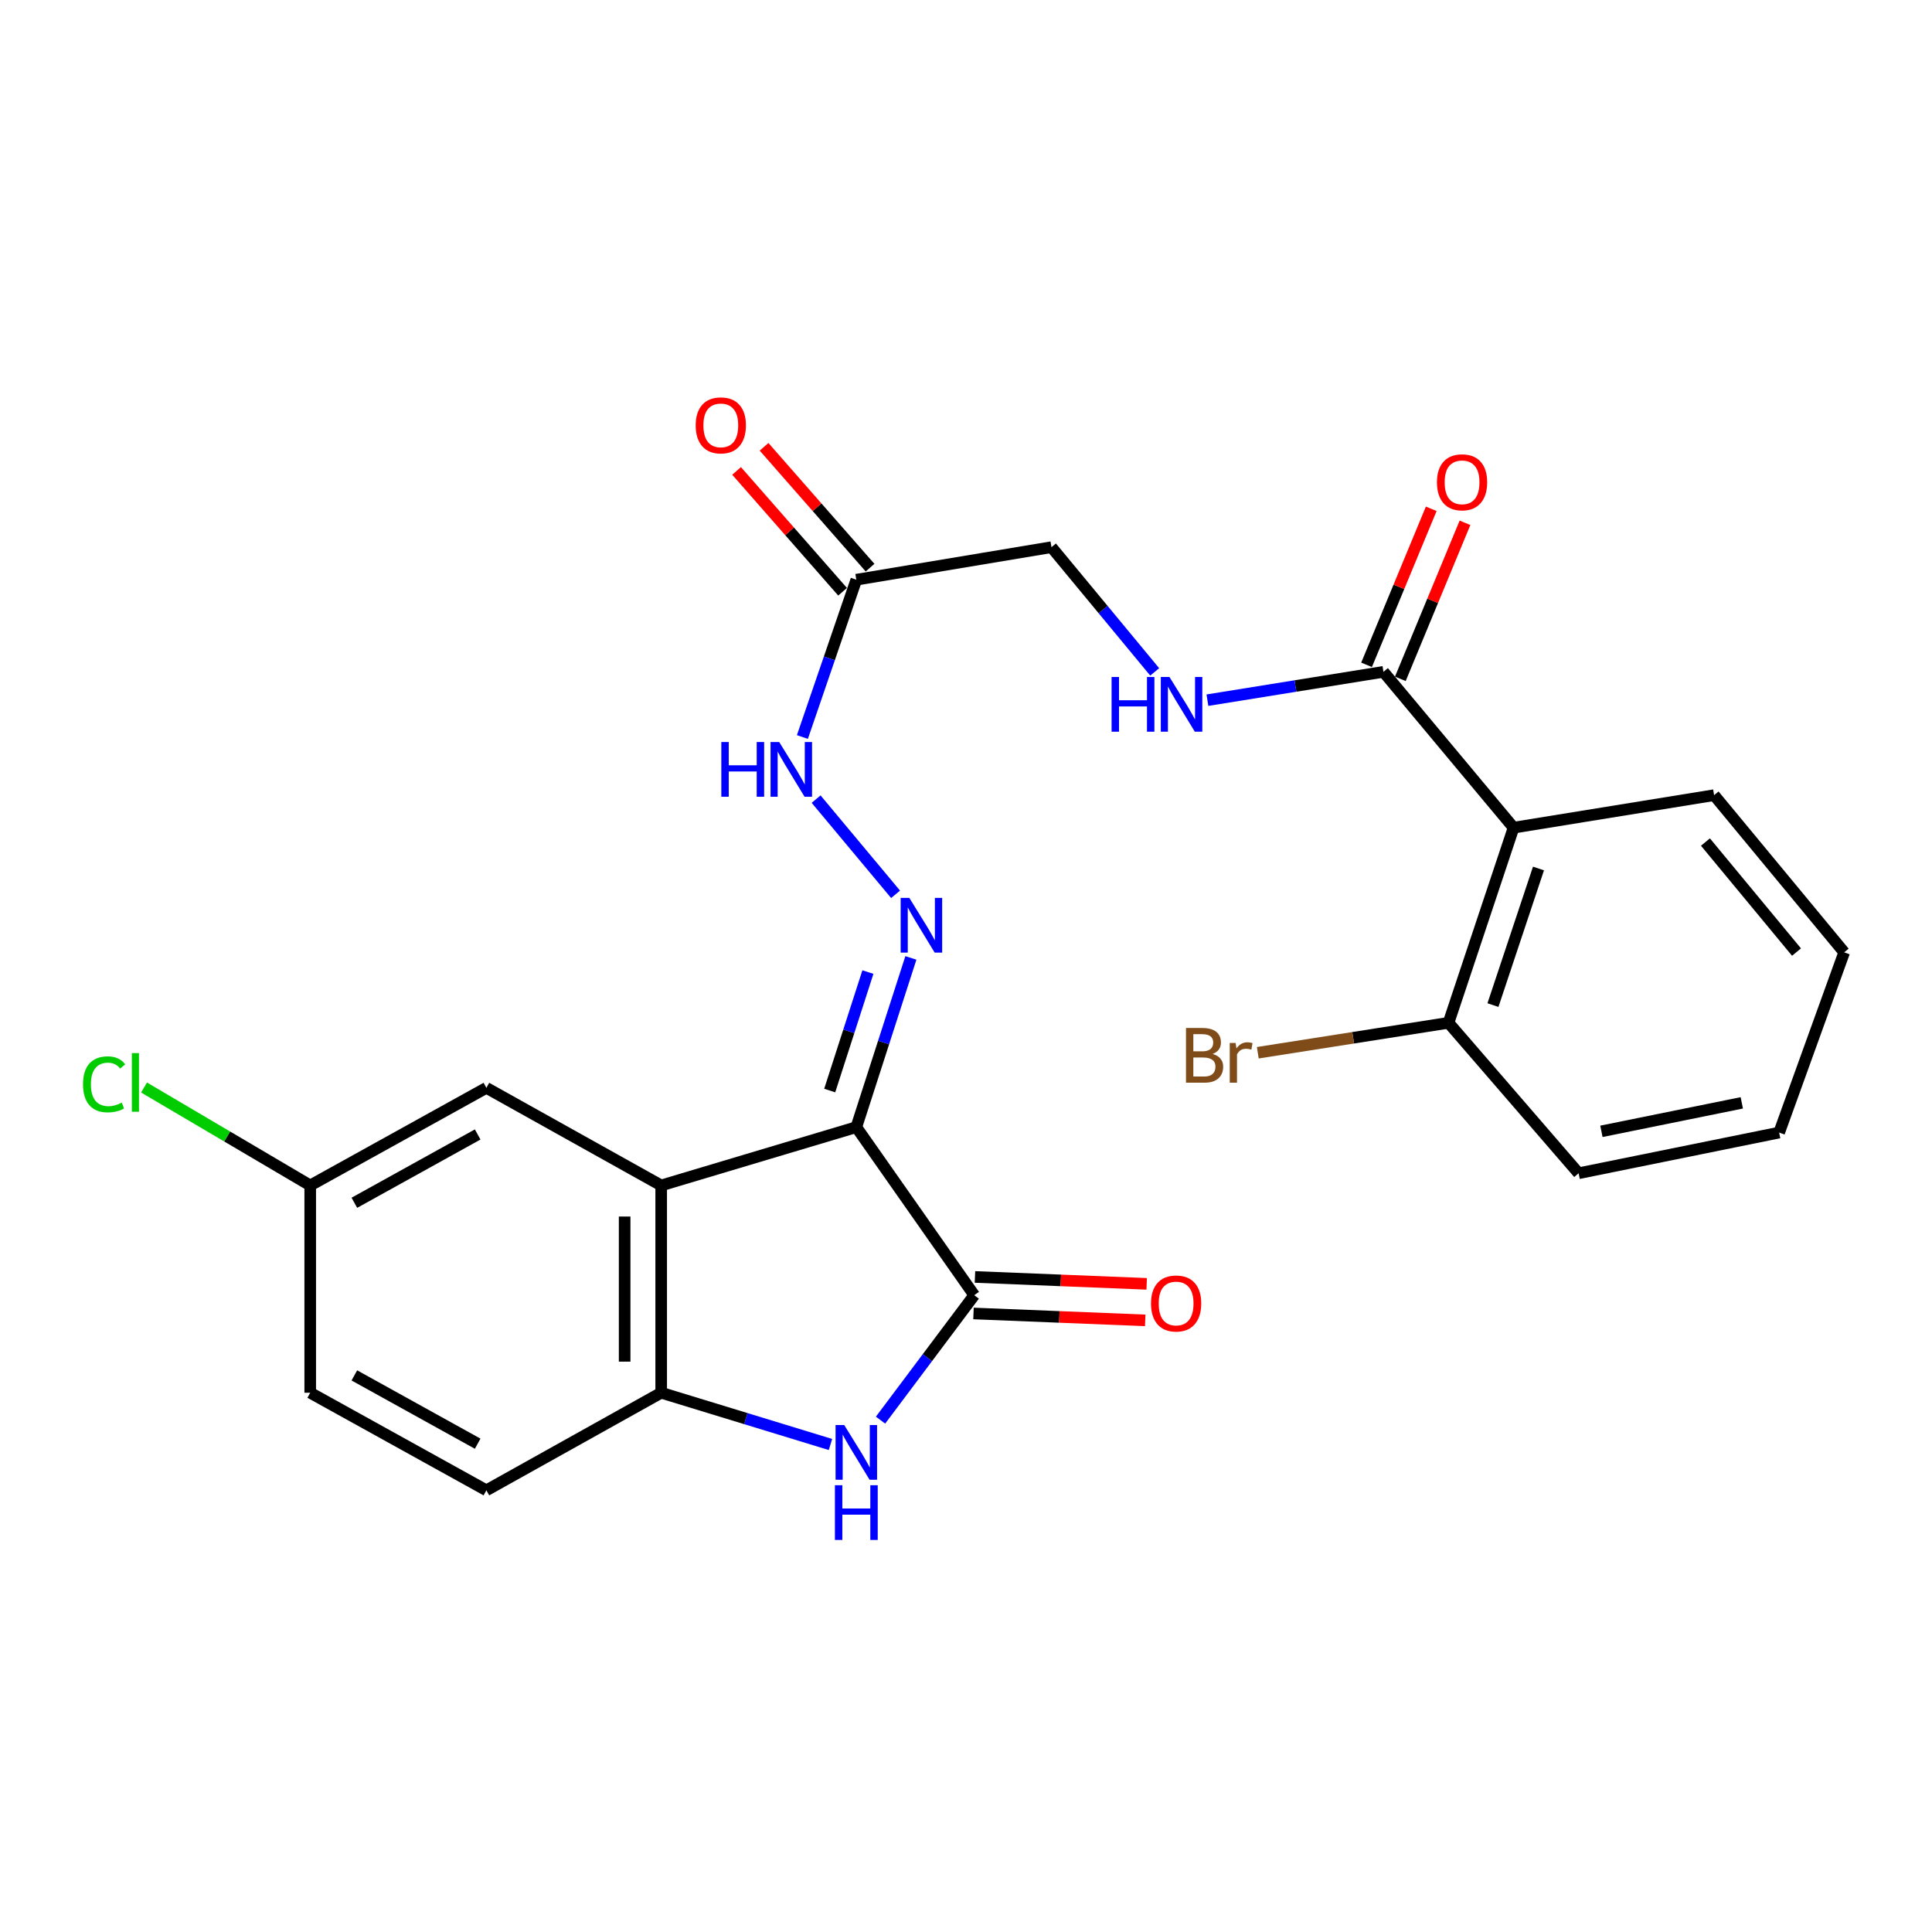 <?xml version='1.0' encoding='iso-8859-1'?>
<svg version='1.1' baseProfile='full'
              xmlns='http://www.w3.org/2000/svg'
                      xmlns:rdkit='http://www.rdkit.org/xml'
                      xmlns:xlink='http://www.w3.org/1999/xlink'
                  xml:space='preserve'
width='1000px' height='1000px' viewBox='0 0 1000 1000'>
<!-- END OF HEADER -->
<rect style='opacity:1.0;fill:#FFFFFF;stroke:none' width='1000' height='1000' x='0' y='0'> </rect>
<path class='bond-0' d='M 443.23,583.407 L 504.257,670.395' style='fill:none;fill-rule:evenodd;stroke:#000000;stroke-width:6px;stroke-linecap:butt;stroke-linejoin:miter;stroke-opacity:1' />
<path class='bond-1' d='M 443.23,583.407 L 342.23,613.583' style='fill:none;fill-rule:evenodd;stroke:#000000;stroke-width:6px;stroke-linecap:butt;stroke-linejoin:miter;stroke-opacity:1' />
<path class='bond-3' d='M 443.23,583.407 L 457.349,539.609' style='fill:none;fill-rule:evenodd;stroke:#000000;stroke-width:6px;stroke-linecap:butt;stroke-linejoin:miter;stroke-opacity:1' />
<path class='bond-3' d='M 457.349,539.609 L 471.468,495.812' style='fill:none;fill-rule:evenodd;stroke:#0000FF;stroke-width:6px;stroke-linecap:butt;stroke-linejoin:miter;stroke-opacity:1' />
<path class='bond-3' d='M 429.459,564.462 L 439.342,533.804' style='fill:none;fill-rule:evenodd;stroke:#000000;stroke-width:6px;stroke-linecap:butt;stroke-linejoin:miter;stroke-opacity:1' />
<path class='bond-3' d='M 439.342,533.804 L 449.225,503.146' style='fill:none;fill-rule:evenodd;stroke:#0000FF;stroke-width:6px;stroke-linecap:butt;stroke-linejoin:miter;stroke-opacity:1' />
<path class='bond-2' d='M 504.257,670.395 L 480.007,702.726' style='fill:none;fill-rule:evenodd;stroke:#000000;stroke-width:6px;stroke-linecap:butt;stroke-linejoin:miter;stroke-opacity:1' />
<path class='bond-2' d='M 480.007,702.726 L 455.758,735.058' style='fill:none;fill-rule:evenodd;stroke:#0000FF;stroke-width:6px;stroke-linecap:butt;stroke-linejoin:miter;stroke-opacity:1' />
<path class='bond-11' d='M 503.876,679.847 L 548.319,681.635' style='fill:none;fill-rule:evenodd;stroke:#000000;stroke-width:6px;stroke-linecap:butt;stroke-linejoin:miter;stroke-opacity:1' />
<path class='bond-11' d='M 548.319,681.635 L 592.761,683.424' style='fill:none;fill-rule:evenodd;stroke:#FF0000;stroke-width:6px;stroke-linecap:butt;stroke-linejoin:miter;stroke-opacity:1' />
<path class='bond-11' d='M 504.637,660.943 L 549.079,662.731' style='fill:none;fill-rule:evenodd;stroke:#000000;stroke-width:6px;stroke-linecap:butt;stroke-linejoin:miter;stroke-opacity:1' />
<path class='bond-11' d='M 549.079,662.731 L 593.522,664.519' style='fill:none;fill-rule:evenodd;stroke:#FF0000;stroke-width:6px;stroke-linecap:butt;stroke-linejoin:miter;stroke-opacity:1' />
<path class='bond-4' d='M 342.23,613.583 L 342.23,720.879' style='fill:none;fill-rule:evenodd;stroke:#000000;stroke-width:6px;stroke-linecap:butt;stroke-linejoin:miter;stroke-opacity:1' />
<path class='bond-4' d='M 323.311,629.678 L 323.311,704.785' style='fill:none;fill-rule:evenodd;stroke:#000000;stroke-width:6px;stroke-linecap:butt;stroke-linejoin:miter;stroke-opacity:1' />
<path class='bond-10' d='M 342.23,613.583 L 251.752,563.068' style='fill:none;fill-rule:evenodd;stroke:#000000;stroke-width:6px;stroke-linecap:butt;stroke-linejoin:miter;stroke-opacity:1' />
<path class='bond-25' d='M 429.85,747.669 L 386.04,734.274' style='fill:none;fill-rule:evenodd;stroke:#0000FF;stroke-width:6px;stroke-linecap:butt;stroke-linejoin:miter;stroke-opacity:1' />
<path class='bond-25' d='M 386.04,734.274 L 342.23,720.879' style='fill:none;fill-rule:evenodd;stroke:#000000;stroke-width:6px;stroke-linecap:butt;stroke-linejoin:miter;stroke-opacity:1' />
<path class='bond-8' d='M 463.55,462.894 L 422.42,413.623' style='fill:none;fill-rule:evenodd;stroke:#0000FF;stroke-width:6px;stroke-linecap:butt;stroke-linejoin:miter;stroke-opacity:1' />
<path class='bond-15' d='M 342.23,720.879 L 251.752,771.384' style='fill:none;fill-rule:evenodd;stroke:#000000;stroke-width:6px;stroke-linecap:butt;stroke-linejoin:miter;stroke-opacity:1' />
<path class='bond-5' d='M 783.417,428.402 L 716.073,347.741' style='fill:none;fill-rule:evenodd;stroke:#000000;stroke-width:6px;stroke-linecap:butt;stroke-linejoin:miter;stroke-opacity:1' />
<path class='bond-12' d='M 783.417,428.402 L 749.75,529.401' style='fill:none;fill-rule:evenodd;stroke:#000000;stroke-width:6px;stroke-linecap:butt;stroke-linejoin:miter;stroke-opacity:1' />
<path class='bond-12' d='M 796.316,449.535 L 772.749,520.234' style='fill:none;fill-rule:evenodd;stroke:#000000;stroke-width:6px;stroke-linecap:butt;stroke-linejoin:miter;stroke-opacity:1' />
<path class='bond-21' d='M 783.417,428.402 L 887.212,411.574' style='fill:none;fill-rule:evenodd;stroke:#000000;stroke-width:6px;stroke-linecap:butt;stroke-linejoin:miter;stroke-opacity:1' />
<path class='bond-6' d='M 716.073,347.741 L 670.516,355.077' style='fill:none;fill-rule:evenodd;stroke:#000000;stroke-width:6px;stroke-linecap:butt;stroke-linejoin:miter;stroke-opacity:1' />
<path class='bond-6' d='M 670.516,355.077 L 624.959,362.413' style='fill:none;fill-rule:evenodd;stroke:#0000FF;stroke-width:6px;stroke-linecap:butt;stroke-linejoin:miter;stroke-opacity:1' />
<path class='bond-13' d='M 724.812,351.362 L 741.547,310.979' style='fill:none;fill-rule:evenodd;stroke:#000000;stroke-width:6px;stroke-linecap:butt;stroke-linejoin:miter;stroke-opacity:1' />
<path class='bond-13' d='M 741.547,310.979 L 758.282,270.597' style='fill:none;fill-rule:evenodd;stroke:#FF0000;stroke-width:6px;stroke-linecap:butt;stroke-linejoin:miter;stroke-opacity:1' />
<path class='bond-13' d='M 707.334,344.119 L 724.069,303.736' style='fill:none;fill-rule:evenodd;stroke:#000000;stroke-width:6px;stroke-linecap:butt;stroke-linejoin:miter;stroke-opacity:1' />
<path class='bond-13' d='M 724.069,303.736 L 740.804,263.353' style='fill:none;fill-rule:evenodd;stroke:#FF0000;stroke-width:6px;stroke-linecap:butt;stroke-linejoin:miter;stroke-opacity:1' />
<path class='bond-7' d='M 443.23,300.053 L 429.274,340.766' style='fill:none;fill-rule:evenodd;stroke:#000000;stroke-width:6px;stroke-linecap:butt;stroke-linejoin:miter;stroke-opacity:1' />
<path class='bond-7' d='M 429.274,340.766 L 415.317,381.48' style='fill:none;fill-rule:evenodd;stroke:#0000FF;stroke-width:6px;stroke-linecap:butt;stroke-linejoin:miter;stroke-opacity:1' />
<path class='bond-14' d='M 450.342,293.815 L 422.911,262.541' style='fill:none;fill-rule:evenodd;stroke:#000000;stroke-width:6px;stroke-linecap:butt;stroke-linejoin:miter;stroke-opacity:1' />
<path class='bond-14' d='M 422.911,262.541 L 395.481,231.267' style='fill:none;fill-rule:evenodd;stroke:#FF0000;stroke-width:6px;stroke-linecap:butt;stroke-linejoin:miter;stroke-opacity:1' />
<path class='bond-14' d='M 436.118,306.29 L 408.688,275.016' style='fill:none;fill-rule:evenodd;stroke:#000000;stroke-width:6px;stroke-linecap:butt;stroke-linejoin:miter;stroke-opacity:1' />
<path class='bond-14' d='M 408.688,275.016 L 381.257,243.742' style='fill:none;fill-rule:evenodd;stroke:#FF0000;stroke-width:6px;stroke-linecap:butt;stroke-linejoin:miter;stroke-opacity:1' />
<path class='bond-16' d='M 443.23,300.053 L 544.24,283.214' style='fill:none;fill-rule:evenodd;stroke:#000000;stroke-width:6px;stroke-linecap:butt;stroke-linejoin:miter;stroke-opacity:1' />
<path class='bond-9' d='M 597.669,347.769 L 570.954,315.491' style='fill:none;fill-rule:evenodd;stroke:#0000FF;stroke-width:6px;stroke-linecap:butt;stroke-linejoin:miter;stroke-opacity:1' />
<path class='bond-9' d='M 570.954,315.491 L 544.24,283.214' style='fill:none;fill-rule:evenodd;stroke:#000000;stroke-width:6px;stroke-linecap:butt;stroke-linejoin:miter;stroke-opacity:1' />
<path class='bond-17' d='M 251.752,563.068 L 160.57,613.583' style='fill:none;fill-rule:evenodd;stroke:#000000;stroke-width:6px;stroke-linecap:butt;stroke-linejoin:miter;stroke-opacity:1' />
<path class='bond-17' d='M 247.243,587.195 L 183.416,622.556' style='fill:none;fill-rule:evenodd;stroke:#000000;stroke-width:6px;stroke-linecap:butt;stroke-linejoin:miter;stroke-opacity:1' />
<path class='bond-18' d='M 749.75,529.401 L 700.389,537.15' style='fill:none;fill-rule:evenodd;stroke:#000000;stroke-width:6px;stroke-linecap:butt;stroke-linejoin:miter;stroke-opacity:1' />
<path class='bond-18' d='M 700.389,537.15 L 651.029,544.898' style='fill:none;fill-rule:evenodd;stroke:#7F4C19;stroke-width:6px;stroke-linecap:butt;stroke-linejoin:miter;stroke-opacity:1' />
<path class='bond-22' d='M 749.75,529.401 L 817.083,607.277' style='fill:none;fill-rule:evenodd;stroke:#000000;stroke-width:6px;stroke-linecap:butt;stroke-linejoin:miter;stroke-opacity:1' />
<path class='bond-26' d='M 251.752,771.384 L 160.57,720.879' style='fill:none;fill-rule:evenodd;stroke:#000000;stroke-width:6px;stroke-linecap:butt;stroke-linejoin:miter;stroke-opacity:1' />
<path class='bond-26' d='M 247.242,747.258 L 183.414,711.905' style='fill:none;fill-rule:evenodd;stroke:#000000;stroke-width:6px;stroke-linecap:butt;stroke-linejoin:miter;stroke-opacity:1' />
<path class='bond-19' d='M 160.57,613.583 L 160.57,720.879' style='fill:none;fill-rule:evenodd;stroke:#000000;stroke-width:6px;stroke-linecap:butt;stroke-linejoin:miter;stroke-opacity:1' />
<path class='bond-20' d='M 160.57,613.583 L 117.563,588.238' style='fill:none;fill-rule:evenodd;stroke:#000000;stroke-width:6px;stroke-linecap:butt;stroke-linejoin:miter;stroke-opacity:1' />
<path class='bond-20' d='M 117.563,588.238 L 74.557,562.893' style='fill:none;fill-rule:evenodd;stroke:#00CC00;stroke-width:6px;stroke-linecap:butt;stroke-linejoin:miter;stroke-opacity:1' />
<path class='bond-23' d='M 887.212,411.574 L 954.545,492.928' style='fill:none;fill-rule:evenodd;stroke:#000000;stroke-width:6px;stroke-linecap:butt;stroke-linejoin:miter;stroke-opacity:1' />
<path class='bond-23' d='M 882.737,435.84 L 929.87,492.788' style='fill:none;fill-rule:evenodd;stroke:#000000;stroke-width:6px;stroke-linecap:butt;stroke-linejoin:miter;stroke-opacity:1' />
<path class='bond-27' d='M 817.083,607.277 L 920.879,586.213' style='fill:none;fill-rule:evenodd;stroke:#000000;stroke-width:6px;stroke-linecap:butt;stroke-linejoin:miter;stroke-opacity:1' />
<path class='bond-27' d='M 828.89,585.576 L 901.547,570.831' style='fill:none;fill-rule:evenodd;stroke:#000000;stroke-width:6px;stroke-linecap:butt;stroke-linejoin:miter;stroke-opacity:1' />
<path class='bond-24' d='M 954.545,492.928 L 920.879,586.213' style='fill:none;fill-rule:evenodd;stroke:#000000;stroke-width:6px;stroke-linecap:butt;stroke-linejoin:miter;stroke-opacity:1' />
<path  class='atom-3' d='M 436.97 737.6
L 446.25 752.6
Q 447.17 754.08, 448.65 756.76
Q 450.13 759.44, 450.21 759.6
L 450.21 737.6
L 453.97 737.6
L 453.97 765.92
L 450.09 765.92
L 440.13 749.52
Q 438.97 747.6, 437.73 745.4
Q 436.53 743.2, 436.17 742.52
L 436.17 765.92
L 432.49 765.92
L 432.49 737.6
L 436.97 737.6
' fill='#0000FF'/>
<path  class='atom-3' d='M 432.15 768.752
L 435.99 768.752
L 435.99 780.792
L 450.47 780.792
L 450.47 768.752
L 454.31 768.752
L 454.31 797.072
L 450.47 797.072
L 450.47 783.992
L 435.99 783.992
L 435.99 797.072
L 432.15 797.072
L 432.15 768.752
' fill='#0000FF'/>
<path  class='atom-4' d='M 470.658 464.747
L 479.938 479.747
Q 480.858 481.227, 482.338 483.907
Q 483.818 486.587, 483.898 486.747
L 483.898 464.747
L 487.658 464.747
L 487.658 493.067
L 483.778 493.067
L 473.818 476.667
Q 472.658 474.747, 471.418 472.547
Q 470.218 470.347, 469.858 469.667
L 469.858 493.067
L 466.178 493.067
L 466.178 464.747
L 470.658 464.747
' fill='#0000FF'/>
<path  class='atom-9' d='M 373.354 384.075
L 377.194 384.075
L 377.194 396.115
L 391.674 396.115
L 391.674 384.075
L 395.514 384.075
L 395.514 412.395
L 391.674 412.395
L 391.674 399.315
L 377.194 399.315
L 377.194 412.395
L 373.354 412.395
L 373.354 384.075
' fill='#0000FF'/>
<path  class='atom-9' d='M 403.314 384.075
L 412.594 399.075
Q 413.514 400.555, 414.994 403.235
Q 416.474 405.915, 416.554 406.075
L 416.554 384.075
L 420.314 384.075
L 420.314 412.395
L 416.434 412.395
L 406.474 395.995
Q 405.314 394.075, 404.074 391.875
Q 402.874 389.675, 402.514 388.995
L 402.514 412.395
L 398.834 412.395
L 398.834 384.075
L 403.314 384.075
' fill='#0000FF'/>
<path  class='atom-10' d='M 575.353 350.409
L 579.193 350.409
L 579.193 362.449
L 593.673 362.449
L 593.673 350.409
L 597.513 350.409
L 597.513 378.729
L 593.673 378.729
L 593.673 365.649
L 579.193 365.649
L 579.193 378.729
L 575.353 378.729
L 575.353 350.409
' fill='#0000FF'/>
<path  class='atom-10' d='M 605.313 350.409
L 614.593 365.409
Q 615.513 366.889, 616.993 369.569
Q 618.473 372.249, 618.553 372.409
L 618.553 350.409
L 622.313 350.409
L 622.313 378.729
L 618.433 378.729
L 608.473 362.329
Q 607.313 360.409, 606.073 358.209
Q 604.873 356.009, 604.513 355.329
L 604.513 378.729
L 600.833 378.729
L 600.833 350.409
L 605.313 350.409
' fill='#0000FF'/>
<path  class='atom-12' d='M 595.756 674.68
Q 595.756 667.88, 599.116 664.08
Q 602.476 660.28, 608.756 660.28
Q 615.036 660.28, 618.396 664.08
Q 621.756 667.88, 621.756 674.68
Q 621.756 681.56, 618.356 685.48
Q 614.956 689.36, 608.756 689.36
Q 602.516 689.36, 599.116 685.48
Q 595.756 681.6, 595.756 674.68
M 608.756 686.16
Q 613.076 686.16, 615.396 683.28
Q 617.756 680.36, 617.756 674.68
Q 617.756 669.12, 615.396 666.32
Q 613.076 663.48, 608.756 663.48
Q 604.436 663.48, 602.076 666.28
Q 599.756 669.08, 599.756 674.68
Q 599.756 680.4, 602.076 683.28
Q 604.436 686.16, 608.756 686.16
' fill='#FF0000'/>
<path  class='atom-14' d='M 743.761 249.638
Q 743.761 242.838, 747.121 239.038
Q 750.481 235.238, 756.761 235.238
Q 763.041 235.238, 766.401 239.038
Q 769.761 242.838, 769.761 249.638
Q 769.761 256.518, 766.361 260.438
Q 762.961 264.318, 756.761 264.318
Q 750.521 264.318, 747.121 260.438
Q 743.761 256.558, 743.761 249.638
M 756.761 261.118
Q 761.081 261.118, 763.401 258.238
Q 765.761 255.318, 765.761 249.638
Q 765.761 244.078, 763.401 241.278
Q 761.081 238.438, 756.761 238.438
Q 752.441 238.438, 750.081 241.238
Q 747.761 244.038, 747.761 249.638
Q 747.761 255.358, 750.081 258.238
Q 752.441 261.118, 756.761 261.118
' fill='#FF0000'/>
<path  class='atom-15' d='M 360.09 220.165
Q 360.09 213.365, 363.45 209.565
Q 366.81 205.765, 373.09 205.765
Q 379.37 205.765, 382.73 209.565
Q 386.09 213.365, 386.09 220.165
Q 386.09 227.045, 382.69 230.965
Q 379.29 234.845, 373.09 234.845
Q 366.85 234.845, 363.45 230.965
Q 360.09 227.085, 360.09 220.165
M 373.09 231.645
Q 377.41 231.645, 379.73 228.765
Q 382.09 225.845, 382.09 220.165
Q 382.09 214.605, 379.73 211.805
Q 377.41 208.965, 373.09 208.965
Q 368.77 208.965, 366.41 211.765
Q 364.09 214.565, 364.09 220.165
Q 364.09 225.885, 366.41 228.765
Q 368.77 231.645, 373.09 231.645
' fill='#FF0000'/>
<path  class='atom-19' d='M 627.632 545.53
Q 630.352 546.29, 631.712 547.97
Q 633.112 549.61, 633.112 552.05
Q 633.112 555.97, 630.592 558.21
Q 628.112 560.41, 623.392 560.41
L 613.872 560.41
L 613.872 532.09
L 622.232 532.09
Q 627.072 532.09, 629.512 534.05
Q 631.952 536.01, 631.952 539.61
Q 631.952 543.89, 627.632 545.53
M 617.672 535.29
L 617.672 544.17
L 622.232 544.17
Q 625.032 544.17, 626.472 543.05
Q 627.952 541.89, 627.952 539.61
Q 627.952 535.29, 622.232 535.29
L 617.672 535.29
M 623.392 557.21
Q 626.152 557.21, 627.632 555.89
Q 629.112 554.57, 629.112 552.05
Q 629.112 549.73, 627.472 548.57
Q 625.872 547.37, 622.792 547.37
L 617.672 547.37
L 617.672 557.21
L 623.392 557.21
' fill='#7F4C19'/>
<path  class='atom-19' d='M 639.552 539.85
L 639.992 542.69
Q 642.152 539.49, 645.672 539.49
Q 646.792 539.49, 648.312 539.89
L 647.712 543.25
Q 645.992 542.85, 645.032 542.85
Q 643.352 542.85, 642.232 543.53
Q 641.152 544.17, 640.272 545.73
L 640.272 560.41
L 636.512 560.41
L 636.512 539.85
L 639.552 539.85
' fill='#7F4C19'/>
<path  class='atom-21' d='M 42.971 561.241
Q 42.971 554.201, 46.251 550.521
Q 49.571 546.801, 55.851 546.801
Q 61.691 546.801, 64.811 550.921
L 62.171 553.081
Q 59.891 550.081, 55.851 550.081
Q 51.571 550.081, 49.291 552.961
Q 47.051 555.801, 47.051 561.241
Q 47.051 566.841, 49.371 569.721
Q 51.731 572.601, 56.291 572.601
Q 59.411 572.601, 63.051 570.721
L 64.171 573.721
Q 62.691 574.681, 60.451 575.241
Q 58.211 575.801, 55.731 575.801
Q 49.571 575.801, 46.251 572.041
Q 42.971 568.281, 42.971 561.241
' fill='#00CC00'/>
<path  class='atom-21' d='M 68.251 545.081
L 71.931 545.081
L 71.931 575.441
L 68.251 575.441
L 68.251 545.081
' fill='#00CC00'/>
</svg>
